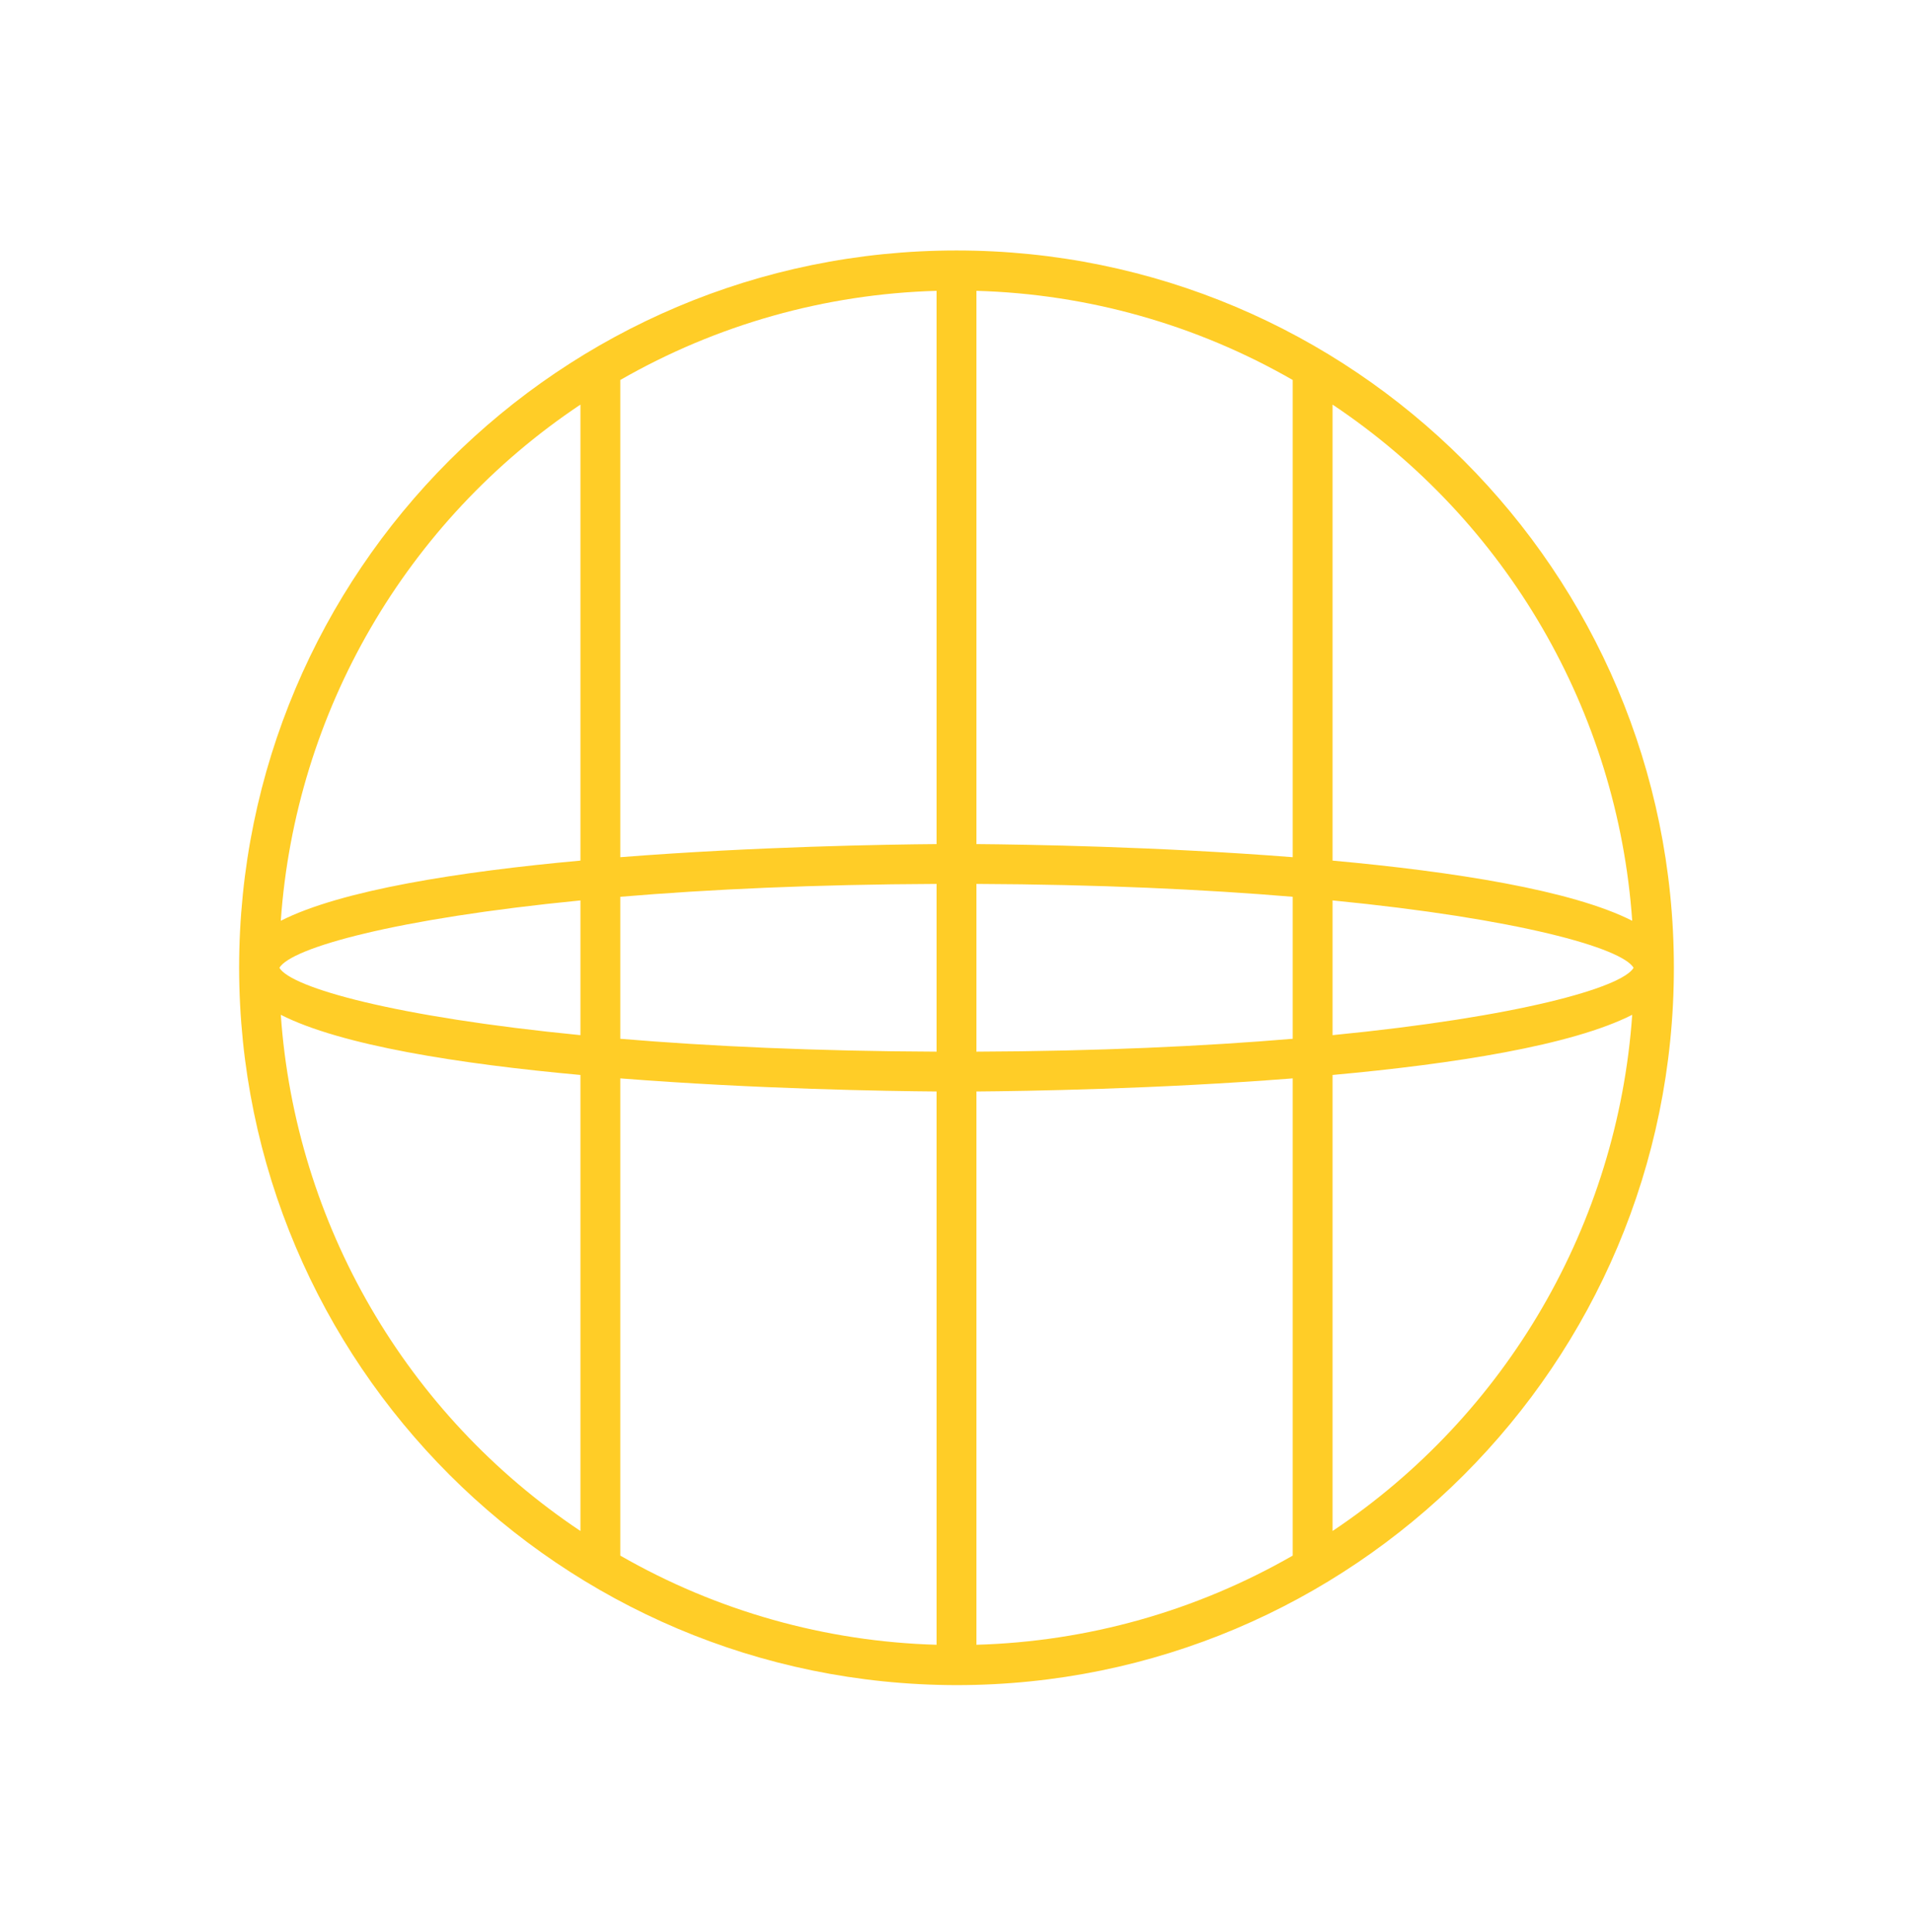 <svg width="100" height="101" viewBox="0 0 100 101" fill="none" xmlns="http://www.w3.org/2000/svg">
<mask id="mask0_468_1945" style="mask-type:luminance" maskUnits="userSpaceOnUse" x="0" y="0" width="100" height="101">
<path d="M0 100.594L0 0.594L100 0.594V100.594H0Z" fill="white"/>
</mask>
<g mask="url(#mask0_468_1945)">
<path d="M12.5 50.594C12.5 29.883 29.289 13.094 50 13.094C70.711 13.094 87.5 29.883 87.5 50.594C87.5 71.305 70.711 88.094 50 88.094C29.299 88.07 12.523 71.295 12.5 50.594ZM30.342 80.037V56.197C24.012 55.619 17.837 54.655 14.678 53.051C15.444 63.985 21.227 73.949 30.342 80.037ZM85.395 50.594C84.777 49.555 79.368 48.024 69.658 47.072V54.115C79.368 53.163 84.777 51.633 85.395 50.594ZM67.575 46.882C62.922 46.492 57.394 46.235 51.042 46.209V54.978C57.394 54.953 62.922 54.696 67.575 54.305V46.882ZM51.042 15.204V44.127C53.623 44.148 60.479 44.256 67.575 44.812V19.865C62.534 16.968 56.853 15.367 51.042 15.204ZM14.605 50.594C15.223 51.633 20.632 53.163 30.342 54.115V47.072C20.632 48.024 15.223 49.555 14.605 50.594ZM32.425 54.305C37.078 54.696 42.606 54.952 48.958 54.978V46.209C42.606 46.235 37.078 46.491 32.425 46.882V54.305ZM48.958 44.127V15.204C43.147 15.367 37.466 16.968 32.425 19.865V44.812C39.521 44.255 46.377 44.148 48.958 44.127ZM51.042 57.06L51.042 85.984C56.853 85.82 62.534 84.219 67.575 81.323V56.375C60.479 56.932 53.623 57.04 51.042 57.06ZM48.958 57.06C46.377 57.04 39.521 56.932 32.425 56.375V81.323C37.466 84.219 43.147 85.821 48.958 85.984L48.958 57.06ZM14.678 48.136C17.837 46.532 24.012 45.568 30.342 44.99L30.342 21.151C21.227 27.238 15.444 37.202 14.678 48.136ZM69.658 21.151V44.99C75.988 45.568 82.163 46.532 85.322 48.136C84.556 37.202 78.773 27.238 69.658 21.151ZM85.322 53.051C82.163 54.655 75.988 55.62 69.658 56.197V80.037C78.773 73.949 84.557 63.985 85.322 53.051Z" fill="#FFCD27"/>
</g>
</svg>
